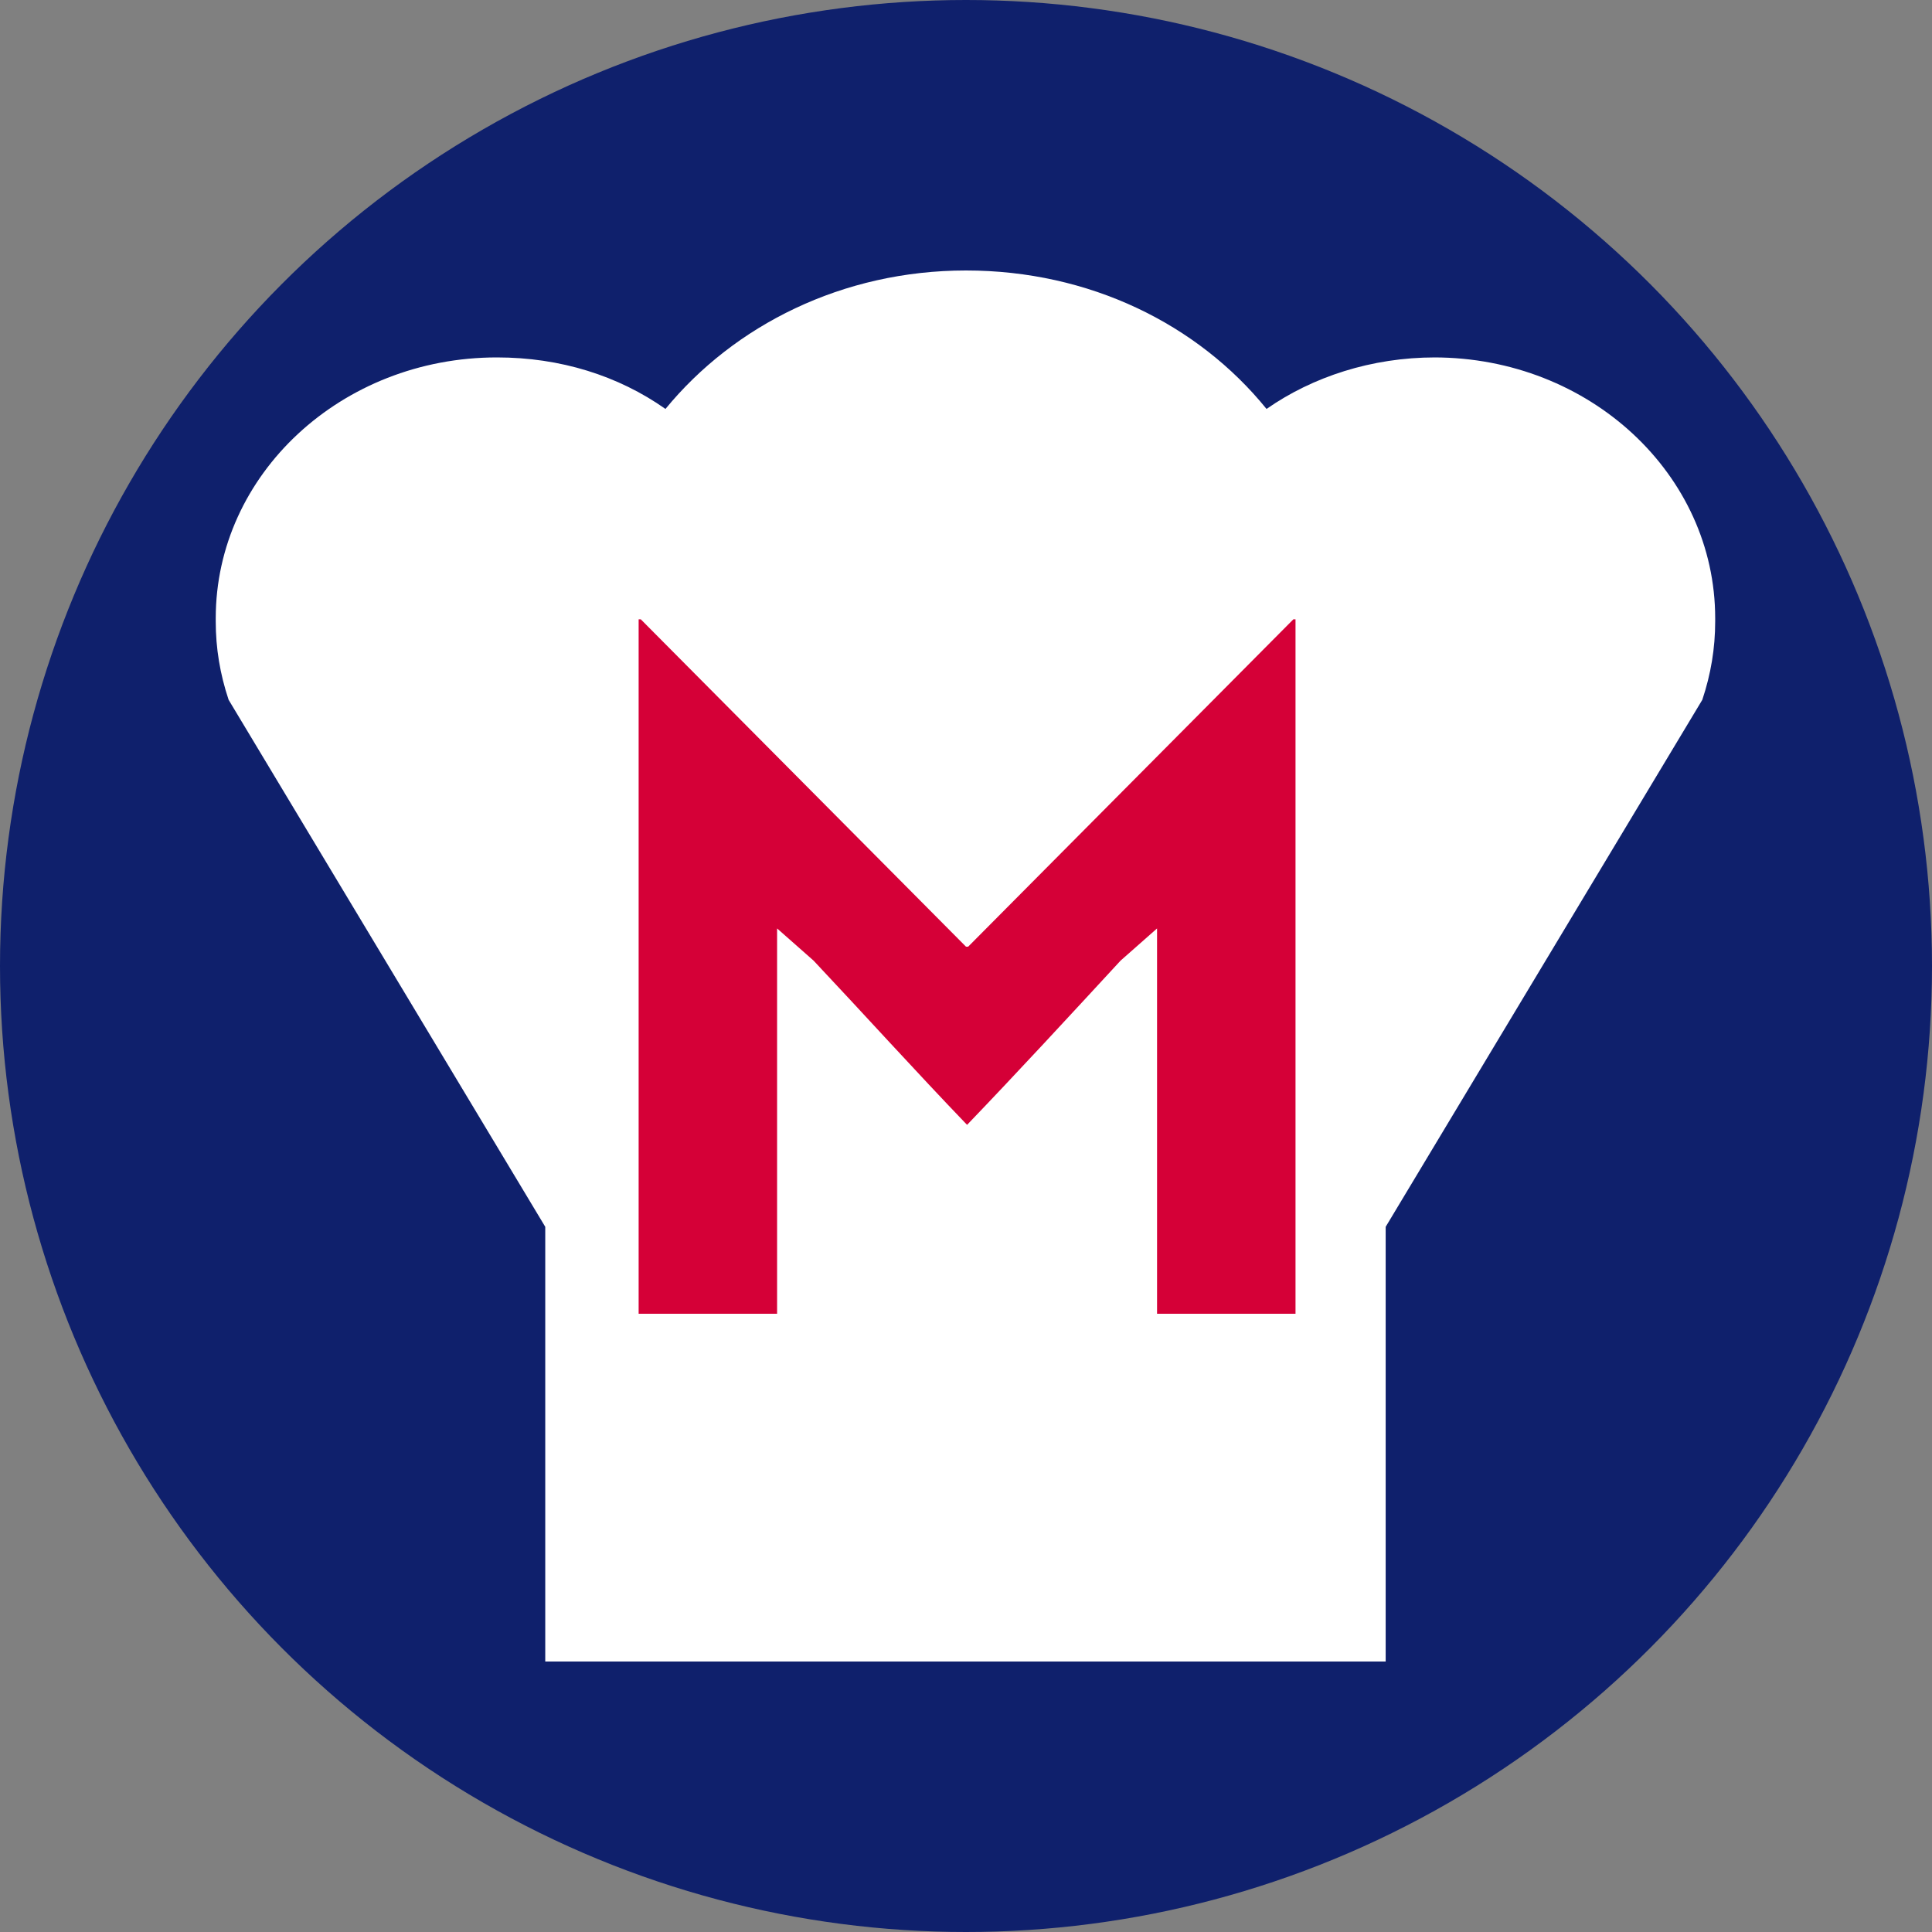 <svg viewBox="0 0 180 180" version="1.1" xmlns="http://www.w3.org/2000/svg" data-sanitized-data-name="Calque 1" data-name="Calque 1" id="Calque_1">
  <rect x="0" y="0" width="180" height="180" fill="#808080" stroke="none"/>
  <defs>
    <style>
      .cls-1 {
        fill: #d50037;
      }

      .cls-1, .cls-2, .cls-3 {
        stroke-width: 0px;
      }

      .cls-2 {
        fill: #0f206c;
      }

      .cls-3 {
        fill: #fff;
      }
    </style>
  </defs>
  <circle r="90" cy="90" cx="90" class="cls-2"></circle>
  <path d="M133.7,33.3c-5.9,0-11.4,1.8-15.7,4.8-6.4-7.9-16.5-12.9-28-12.9s-21.6,5.1-28,12.9c-4.4-3.1-9.8-4.8-15.7-4.8-14.5,0-26.2,10.9-26.2,24.3v.3c0,2.5.4,4.9,1.2,7.3l29.5,49.1v40.5h78.3v-40.5l29.5-49.1c.8-2.4,1.2-4.8,1.2-7.3v-.3c0-13.4-11.7-24.3-26.2-24.3h0Z" class="cls-3"></path>
  <path d="M90,88.2l-30.3-30.5h-.2v64.7h12.9v-35.9l3.4,3c4.8,5.1,9.4,10.2,14.3,15.3,4.8-5,9.5-10.1,14.3-15.3l3.4-3v35.9h12.9V57.7h-.2l-30.3,30.5h0Z" class="cls-1"></path>
</svg>